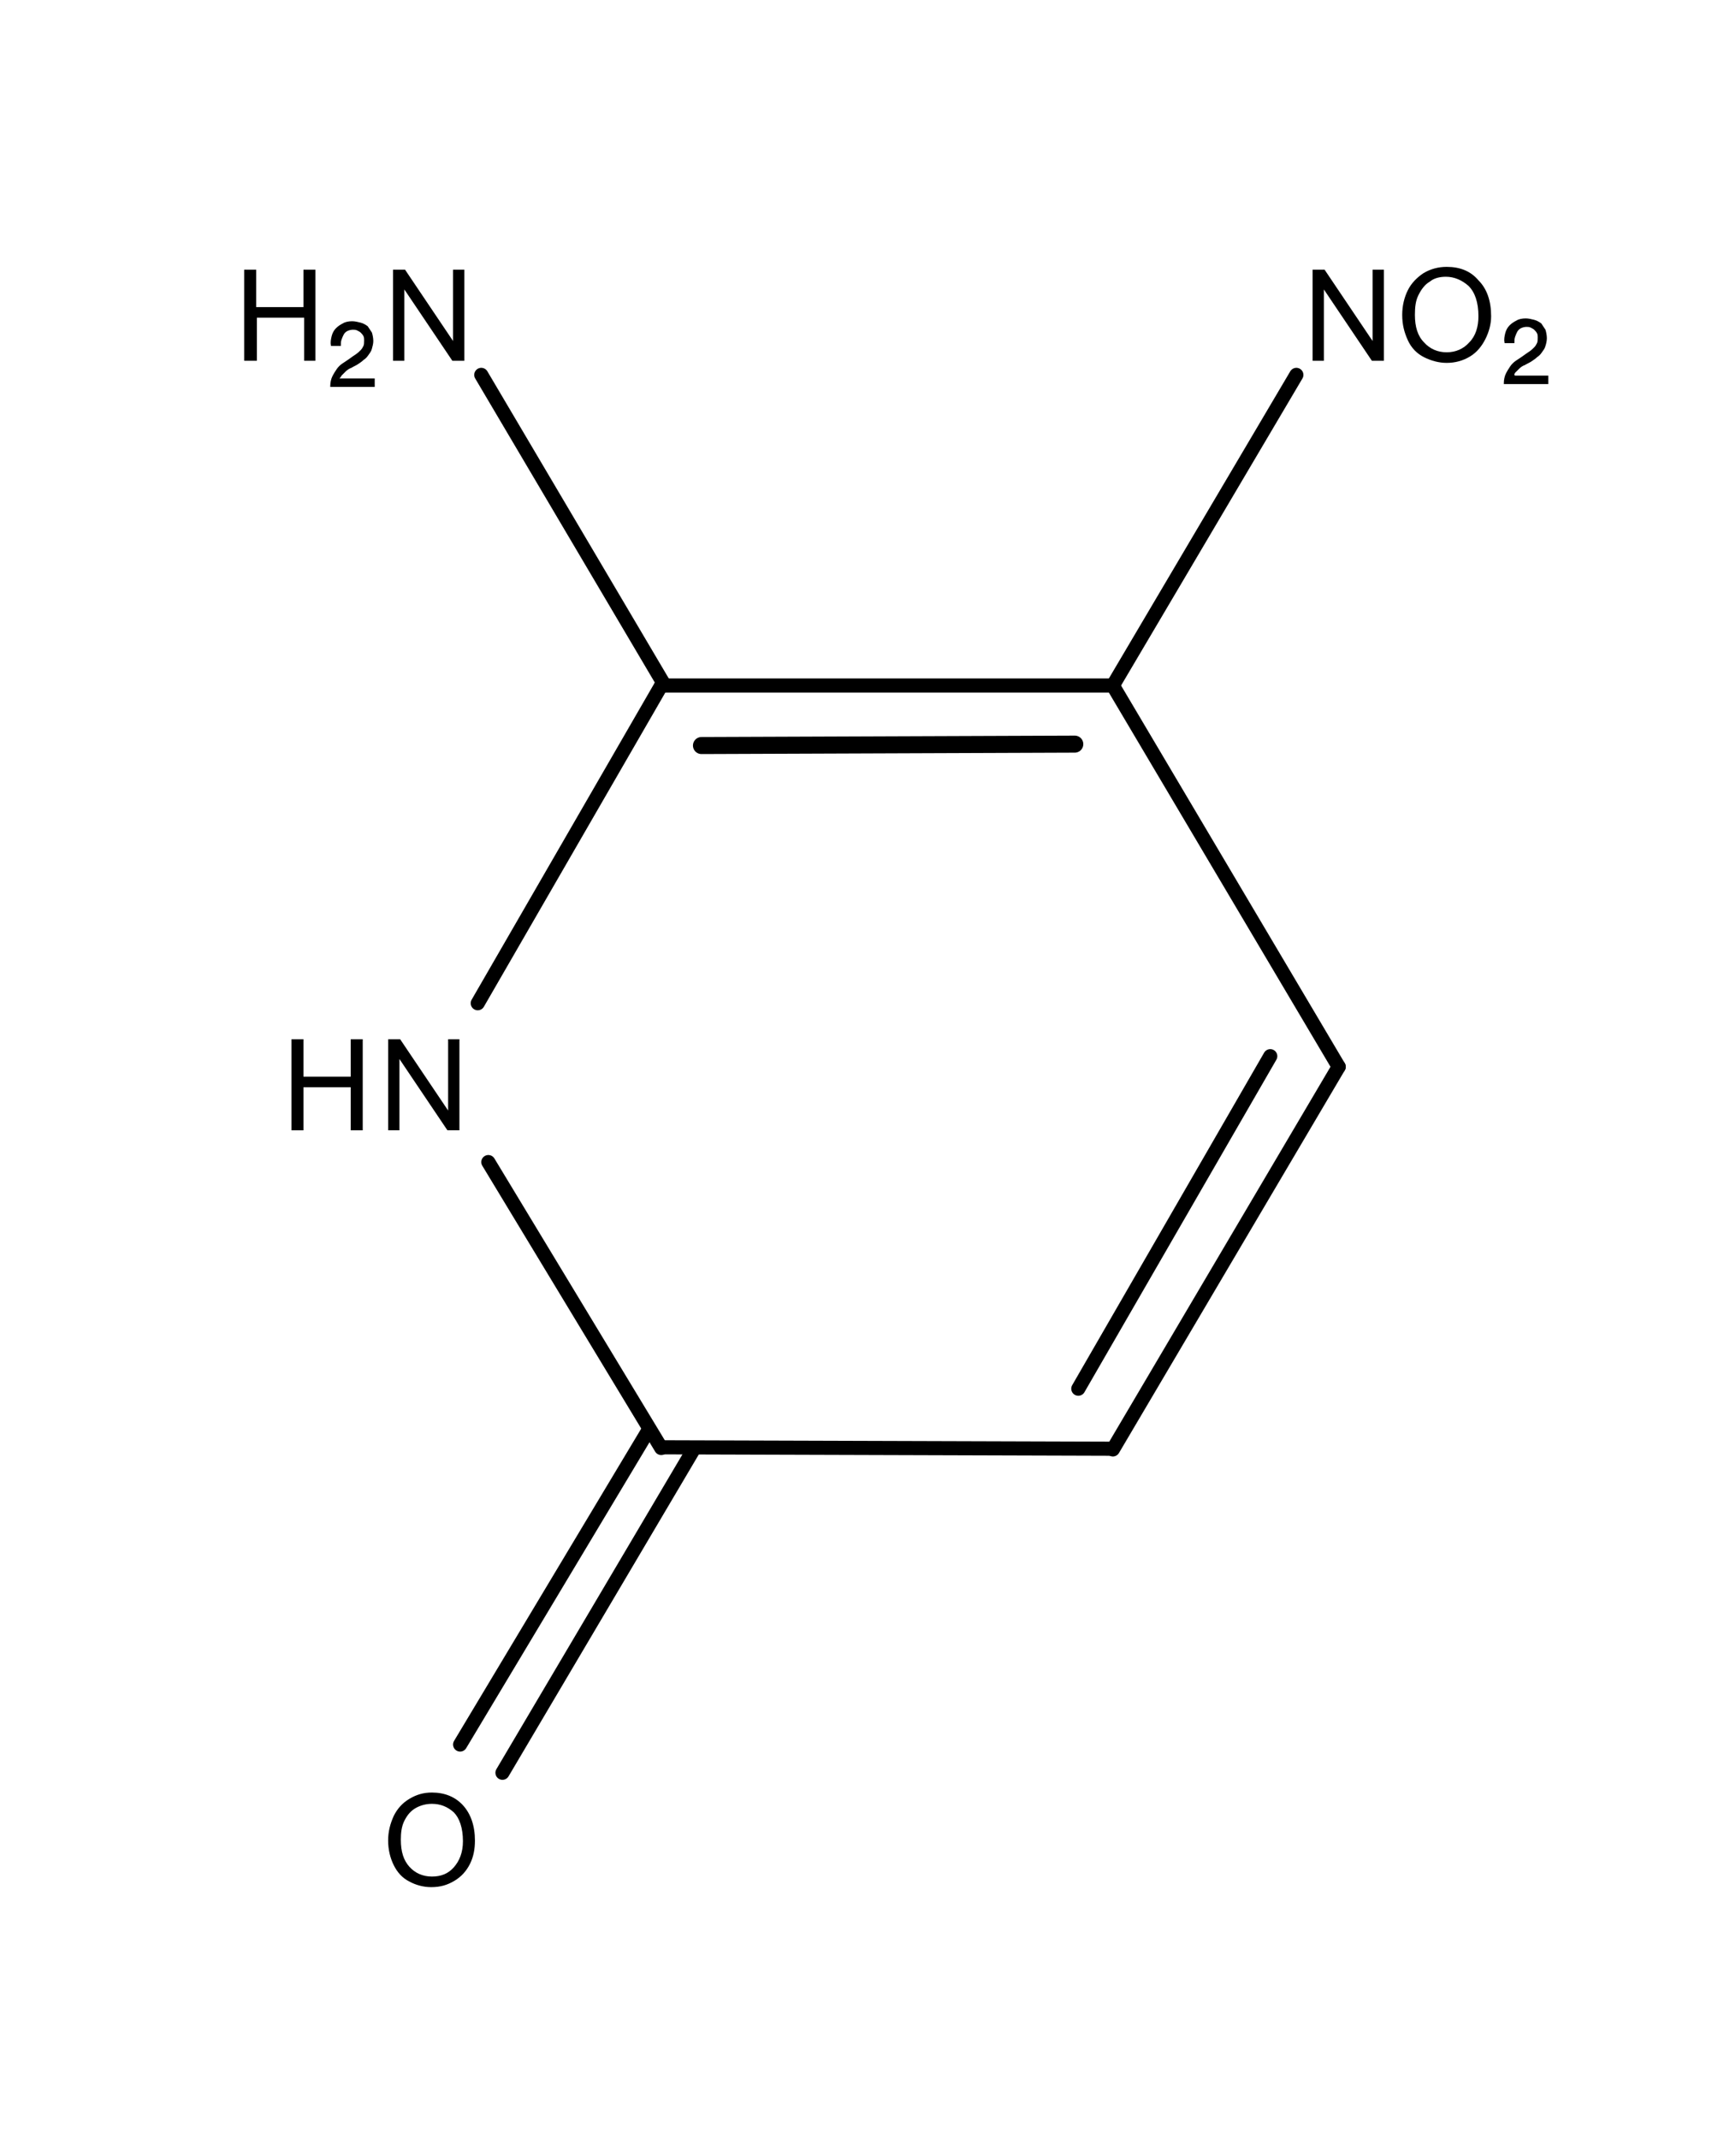 <?xml version="1.0" encoding="utf-8"?>
<!-- Generator: Adobe Illustrator 22.1.0, SVG Export Plug-In . SVG Version: 6.00 Build 0)  -->
<svg version="1.1"
	 id="svg2" xmlns:cc="http://creativecommons.org/ns#" xmlns:dc="http://purl.org/dc/elements/1.1/" xmlns:rdf="http://www.w3.org/1999/02/22-rdf-syntax-ns#" xmlns:svg="http://www.w3.org/2000/svg"
	 xmlns="http://www.w3.org/2000/svg" xmlns:xlink="http://www.w3.org/1999/xlink" x="0px" y="0px" viewBox="0 0 246 303"
	 style="enable-background:new 0 0 246 303;" xml:space="preserve">
<style type="text/css">
	.st0{fill:none;stroke:#000000;stroke-width:2.414;stroke-linecap:round;}
	.st1{fill:none;stroke:#000000;stroke-width:2;stroke-linecap:round;}
</style>
<g>
	<g id="g1358" transform="translate(-1138.898,4.9)">
		<path id="line3340_2_" class="st0" d="M1291.2,100.5l-52.9,0.2"/>
		<path id="line3346_2_" class="st1" d="M1291.7,191.8l27.2-47.1"/>
	</g>
	<path id="line3376_1_" class="st1" d="M93.7,97.1h64"/>
	<path id="line3378_1_" class="st1" d="M93.7,97.1l-26,45"/>
	<path id="line3382_1_" class="st1" d="M157.7,97.1l32,54"/>
	<path id="line3386_1_" class="st1" d="M189.7,151.1l-32,54.2"/>
	<path id="line3388_1_" class="st1" d="M157.7,205.2l-64-0.2"/>
	<path id="line3390_1_" class="st1" d="M93.7,205.1l-24.5-40.5"/>
	<g id="text3418_1_" transform="translate(317,201)">
		<path id="path3555_1_" d="M-267.3-40.9V-47h-6.7v6.1h-1.7v-12.9h1.7v5.3h6.7v-5.3h1.7v12.9H-267.3z"/>
	</g>
	<g id="text3428_1_" transform="translate(-694.898,205.9)">
		<path id="path3570_1_" d="M749.9-45.8v-12.9h1.7l6.8,10.1v-10.1h1.6v12.9h-1.7l-6.8-10.1v10.1H749.9z"/>
	</g>
	<g id="g1407" transform="translate(-1138.898,4.9)">
		<g id="g1405">
			<path id="line3402_1_" class="st1" d="M1204.1,242.2l26.8-44.7"/>
			<path id="line3404_1_" class="st1" d="M1210.1,246.2l27.2-46"/>
			<g id="text3434_1_" transform="translate(249.999,308)">
				<path id="path3579_1_" d="M955.5-48.9c-0.5,1-1.2,1.8-2.2,2.4c-1,0.6-2,0.9-3.3,0.9c-1.1,0-2.2-0.3-3.1-0.8
					c-1-0.5-1.7-1.3-2.2-2.3s-0.8-2.2-0.8-3.5s0.3-2.4,0.8-3.5c0.5-1,1.2-1.8,2.2-2.4c1-0.6,2-0.9,3.2-0.9c1.8,0,3.3,0.6,4.4,1.8
					c1.1,1.2,1.7,2.9,1.7,5C956.2-51,956-49.9,955.5-48.9L955.5-48.9z M953.2-56.2c-0.9-0.8-1.9-1.2-3.1-1.2c-0.8,0-1.6,0.2-2.3,0.6
					c-0.7,0.4-1.2,1-1.6,1.8c-0.4,0.8-0.5,1.7-0.5,2.7c0,1.7,0.4,2.9,1.2,3.8c0.8,0.9,1.9,1.4,3.2,1.4s2.3-0.4,3.1-1.3
					c0.8-0.9,1.3-2.1,1.3-3.7C954.5-54,954-55.4,953.2-56.2L953.2-56.2z"/>
			</g>
		</g>
	</g>
	<path id="line3372_1_" class="st1" d="M94.2,97.1l-26-44"/>
	<g id="text3436_1_" transform="translate(257.999,92)">
		<path id="path3582_1_" d="M-202.3-40.9v-12.9h1.7l6.8,10.1v-10.1h1.6v12.9h-1.7l-6.8-10.1v10.1H-202.3z"/>
	</g>
	<path id="line3372_2_" class="st1" d="M183.7,53.1l-26,44"/>
	<g id="text3436_2_" transform="translate(-880.899,96.9)">
		<path id="path3582_2_" d="M1066.9-45.8v-12.9h1.7l6.8,10.1v-10.1h1.6v12.9h-1.7l-6.8-10.1v10.1H1066.9z"/>
	</g>
	<g id="text3414_2_" transform="translate(-690.9,96.9)">
		<path id="path3549_2_" d="M901.4-48.9c-0.5,1-1.2,1.9-2.2,2.5c-1,0.6-2.1,0.9-3.3,0.9c-1.1,0-2.2-0.3-3.2-0.8s-1.8-1.3-2.3-2.4
			c-0.5-1.1-0.8-2.2-0.8-3.6c0-1.3,0.3-2.5,0.8-3.5s1.3-1.8,2.2-2.4c1-0.6,2.1-0.9,3.3-0.9c1.9,0,3.4,0.6,4.5,1.9
			c1.2,1.2,1.8,2.9,1.8,5.1C902.2-51,901.9-49.9,901.4-48.9z M899-56.4c-0.9-0.8-2-1.3-3.2-1.3c-0.9,0-1.7,0.2-2.3,0.7
			c-0.7,0.4-1.2,1.1-1.6,1.9c-0.4,0.8-0.5,1.7-0.5,2.8c0,1.7,0.4,3,1.3,3.9c0.8,0.9,1.9,1.4,3.2,1.4s2.4-0.5,3.2-1.4
			c0.9-0.9,1.3-2.2,1.3-3.7C900.4-54.1,899.9-55.5,899-56.4z"/>
	</g>
	<path id="path1594" d="M214.7,52.8c0.2-0.2,0.4-0.4,0.6-0.6c0.2-0.2,0.5-0.4,0.8-0.5c0.3-0.2,0.6-0.3,0.9-0.5
		c0.3-0.2,0.6-0.4,0.8-0.6c0.3-0.2,0.5-0.4,0.7-0.7c0.2-0.3,0.4-0.5,0.5-0.9c0.1-0.3,0.2-0.7,0.2-1.1s-0.1-0.9-0.2-1.2
		c-0.2-0.3-0.4-0.6-0.6-0.9c-0.3-0.2-0.6-0.4-1-0.5s-0.8-0.2-1.2-0.2c-0.5,0-1,0.1-1.3,0.3c-0.4,0.2-0.7,0.4-1,0.7
		c-0.3,0.3-0.5,0.7-0.6,1.1s-0.2,0.9-0.1,1.3v0.1h1.4v-0.1c0-0.3,0-0.5,0.1-0.8s0.2-0.5,0.3-0.7s0.3-0.4,0.5-0.5s0.5-0.2,0.8-0.2
		c0.2,0,0.4,0,0.6,0.1c0.2,0.1,0.4,0.2,0.5,0.3c0.1,0.1,0.3,0.3,0.4,0.5c0.1,0.2,0.1,0.4,0.1,0.6c0,0.3,0,0.6-0.1,0.8
		c-0.1,0.2-0.2,0.4-0.4,0.6s-0.4,0.4-0.7,0.6s-0.6,0.4-1,0.7c-0.3,0.2-0.6,0.4-0.9,0.6c-0.3,0.2-0.6,0.5-0.8,0.8s-0.4,0.6-0.6,1
		c-0.2,0.4-0.3,0.9-0.3,1.4v0.1h6.3v-1.2h-4.7C214.5,53.1,214.6,53,214.7,52.8L214.7,52.8z"/>
	<g>
		<g id="text3420_1_" transform="translate(379,311)">
			<path id="path3558_1_" d="M-335.9-259.9v-6.1h-6.7v6.1h-1.8v-12.9h1.7v5.3h6.7v-5.3h1.7v12.9H-335.9z"/>
		</g>
		<path d="M48.4,53.2c0.2-0.2,0.4-0.4,0.6-0.6c0.2-0.2,0.5-0.4,0.8-0.5c0.3-0.2,0.6-0.3,0.9-0.5s0.6-0.4,0.8-0.6
			c0.3-0.2,0.5-0.4,0.7-0.7s0.4-0.5,0.5-0.9s0.2-0.7,0.2-1.1c0-0.4-0.1-0.9-0.2-1.2c-0.2-0.3-0.4-0.6-0.6-0.9
			c-0.3-0.2-0.6-0.4-1-0.5s-0.8-0.2-1.2-0.2c-0.5,0-1,0.1-1.3,0.3c-0.4,0.2-0.7,0.4-1,0.7s-0.5,0.7-0.6,1.1
			c-0.1,0.4-0.2,0.9-0.1,1.3V49h1.4v-0.1c0-0.3,0-0.5,0.1-0.8s0.2-0.5,0.3-0.7c0.1-0.2,0.3-0.4,0.5-0.5s0.5-0.2,0.8-0.2
			c0.2,0,0.4,0,0.6,0.1s0.4,0.2,0.5,0.3s0.3,0.3,0.4,0.5s0.1,0.4,0.1,0.6c0,0.3,0,0.6-0.1,0.8s-0.2,0.4-0.4,0.6
			c-0.2,0.2-0.4,0.4-0.7,0.6c-0.3,0.2-0.6,0.4-1,0.7c-0.3,0.2-0.6,0.4-0.9,0.6c-0.3,0.2-0.6,0.5-0.8,0.8c-0.2,0.3-0.4,0.6-0.6,1
			s-0.3,0.9-0.3,1.4v0.1h6.3v-1.2h-5C48.2,53.5,48.3,53.4,48.4,53.2z"/>
	</g>
</g>
</svg>
